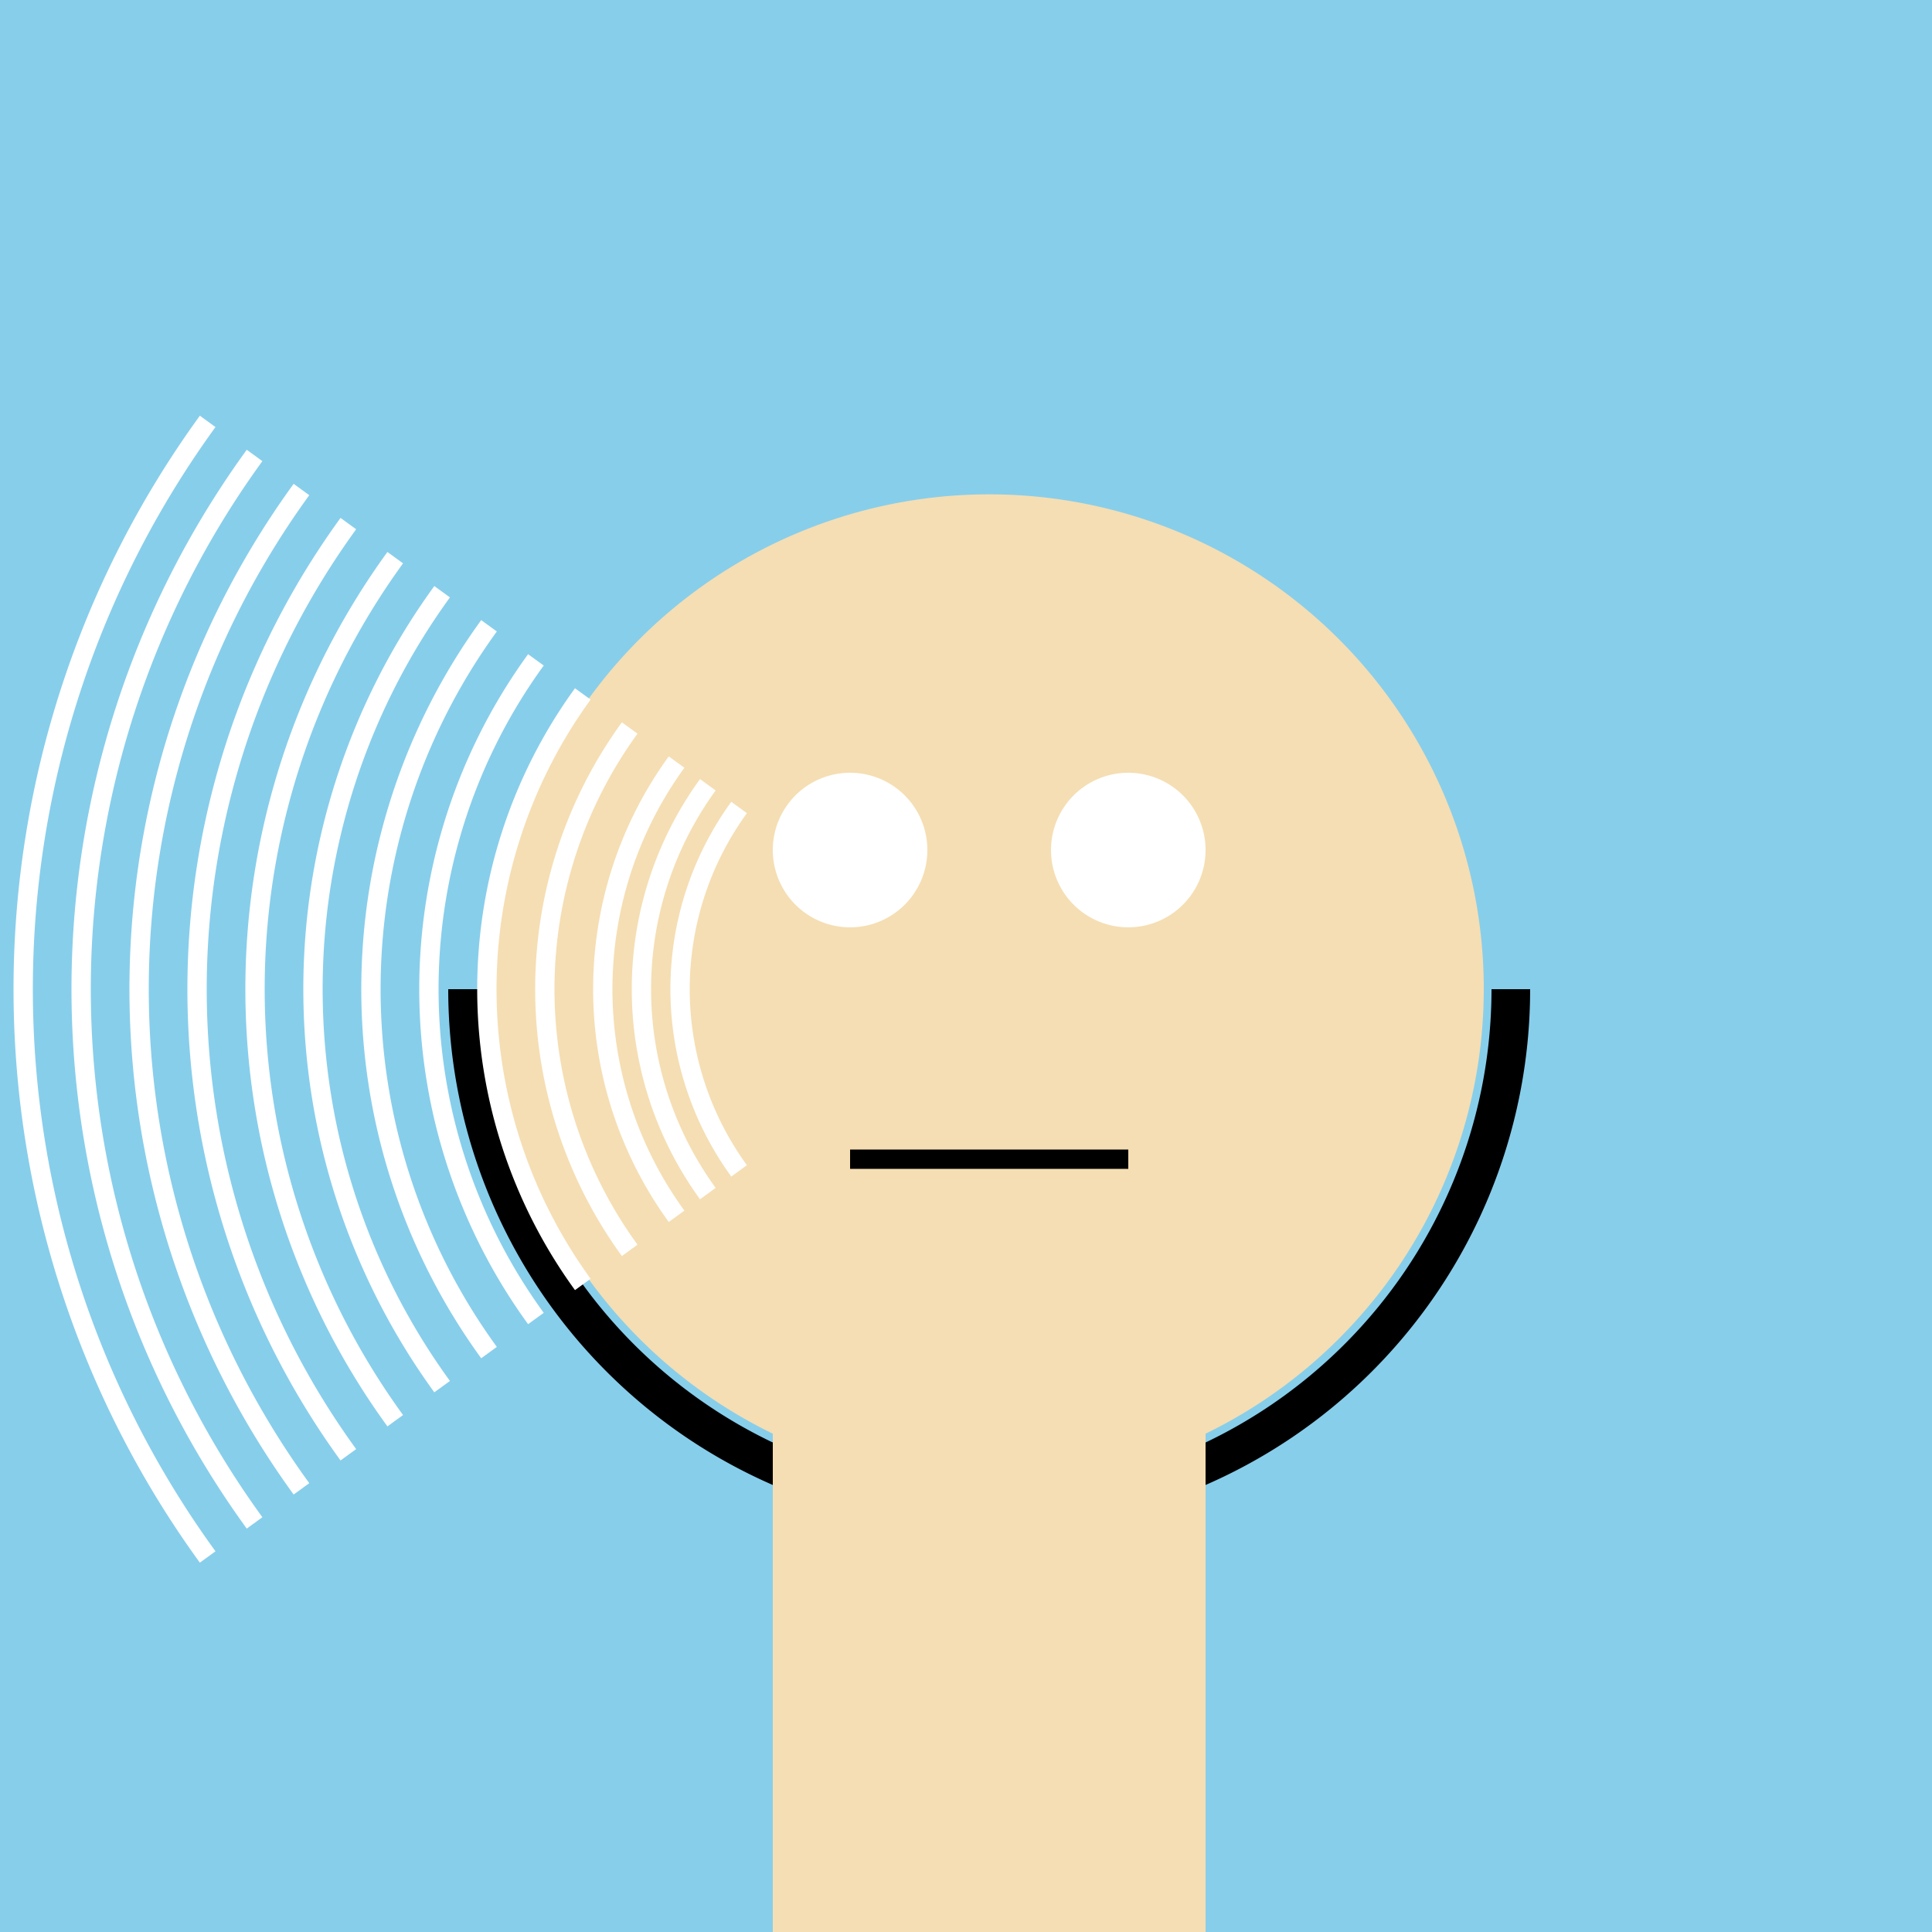 <!--

Generated by DrawGPT.
Free, open source, AI generated images in SVG, PNG, and HTML Canvas format.
https://drawgpt.ai

Created: 2023-09-26T05:23:53.971Z
Link: https://drawgpt.ai/prompt/26670/

-->
<svg xmlns="http://www.w3.org/2000/svg" xmlns:xlink="http://www.w3.org/1999/xlink" width="500" height="500"><defs/><g><rect fill="#87CEEB" stroke="none" x="0" y="0" width="512" height="512"/><path fill="#F5DEB3" stroke="none" paint-order="stroke fill markers" d=" M 384 256 A 128 128 0 1 1 384 255.872"/><path fill="#FFFFFF" stroke="none" paint-order="stroke fill markers" d=" M 240 220 A 20 20 0 1 1 240 219.98"/><path fill="#FFFFFF" stroke="none" paint-order="stroke fill markers" d=" M 312 220 A 20 20 0 1 1 312 219.98"/><path fill="none" stroke="#000000" paint-order="fill stroke markers" d=" M 220 300 L 292 300" stroke-miterlimit="10" stroke-width="5" stroke-dasharray=""/><path fill="none" stroke="#000000" paint-order="fill stroke markers" d=" M 391 256 A 135 135 0 0 1 121 256" stroke-miterlimit="10" stroke-width="10" stroke-dasharray=""/><path fill="#F5DEB3" stroke="none" paint-order="stroke fill markers" d=" M 200 350 L 312 350 L 312 512 L 200 512"/><path fill="none" stroke="#FFFFFF" paint-order="fill stroke markers" d=" M 191.279 303.023 A 80 80 0 0 1 191.279 208.977" stroke-miterlimit="10" stroke-width="5" stroke-dasharray=""/><path fill="none" stroke="#FFFFFF" paint-order="fill stroke markers" d=" M 183.188 308.901 A 90 90 0 0 1 183.188 203.099" stroke-miterlimit="10" stroke-width="5" stroke-dasharray=""/><path fill="none" stroke="#FFFFFF" paint-order="fill stroke markers" d=" M 175.098 314.779 A 100 100 0 0 1 175.098 197.221" stroke-miterlimit="10" stroke-width="5" stroke-dasharray=""/><path fill="none" stroke="#FFFFFF" paint-order="fill stroke markers" d=" M 162.963 323.595 A 115 115 0 0 1 162.963 188.405" stroke-miterlimit="10" stroke-width="5" stroke-dasharray=""/><path fill="none" stroke="#FFFFFF" paint-order="fill stroke markers" d=" M 150.828 332.412 A 130 130 0 0 1 150.828 179.588" stroke-miterlimit="10" stroke-width="5" stroke-dasharray=""/><path fill="none" stroke="#FFFFFF" paint-order="fill stroke markers" d=" M 138.693 341.229 A 145 145 0 0 1 138.693 170.771" stroke-miterlimit="10" stroke-width="5" stroke-dasharray=""/><path fill="none" stroke="#FFFFFF" paint-order="fill stroke markers" d=" M 126.557 350.046 A 160 160 0 0 1 126.557 161.954" stroke-miterlimit="10" stroke-width="5" stroke-dasharray=""/><path fill="none" stroke="#FFFFFF" paint-order="fill stroke markers" d=" M 114.422 358.862 A 175 175 0 0 1 114.422 153.138" stroke-miterlimit="10" stroke-width="5" stroke-dasharray=""/><path fill="none" stroke="#FFFFFF" paint-order="fill stroke markers" d=" M 102.287 367.679 A 190 190 0 0 1 102.287 144.321" stroke-miterlimit="10" stroke-width="5" stroke-dasharray=""/><path fill="none" stroke="#FFFFFF" paint-order="fill stroke markers" d=" M 90.152 376.496 A 205 205 0 0 1 90.152 135.504" stroke-miterlimit="10" stroke-width="5" stroke-dasharray=""/><path fill="none" stroke="#FFFFFF" paint-order="fill stroke markers" d=" M 78.016 385.313 A 220 220 0 0 1 78.016 126.687" stroke-miterlimit="10" stroke-width="5" stroke-dasharray=""/><path fill="none" stroke="#FFFFFF" paint-order="fill stroke markers" d=" M 65.881 394.13 A 235 235 0 0 1 65.881 117.87" stroke-miterlimit="10" stroke-width="5" stroke-dasharray=""/><path fill="none" stroke="#FFFFFF" paint-order="fill stroke markers" d=" M 53.746 402.946 A 250 250 0 0 1 53.746 109.054" stroke-miterlimit="10" stroke-width="5" stroke-dasharray=""/></g></svg>